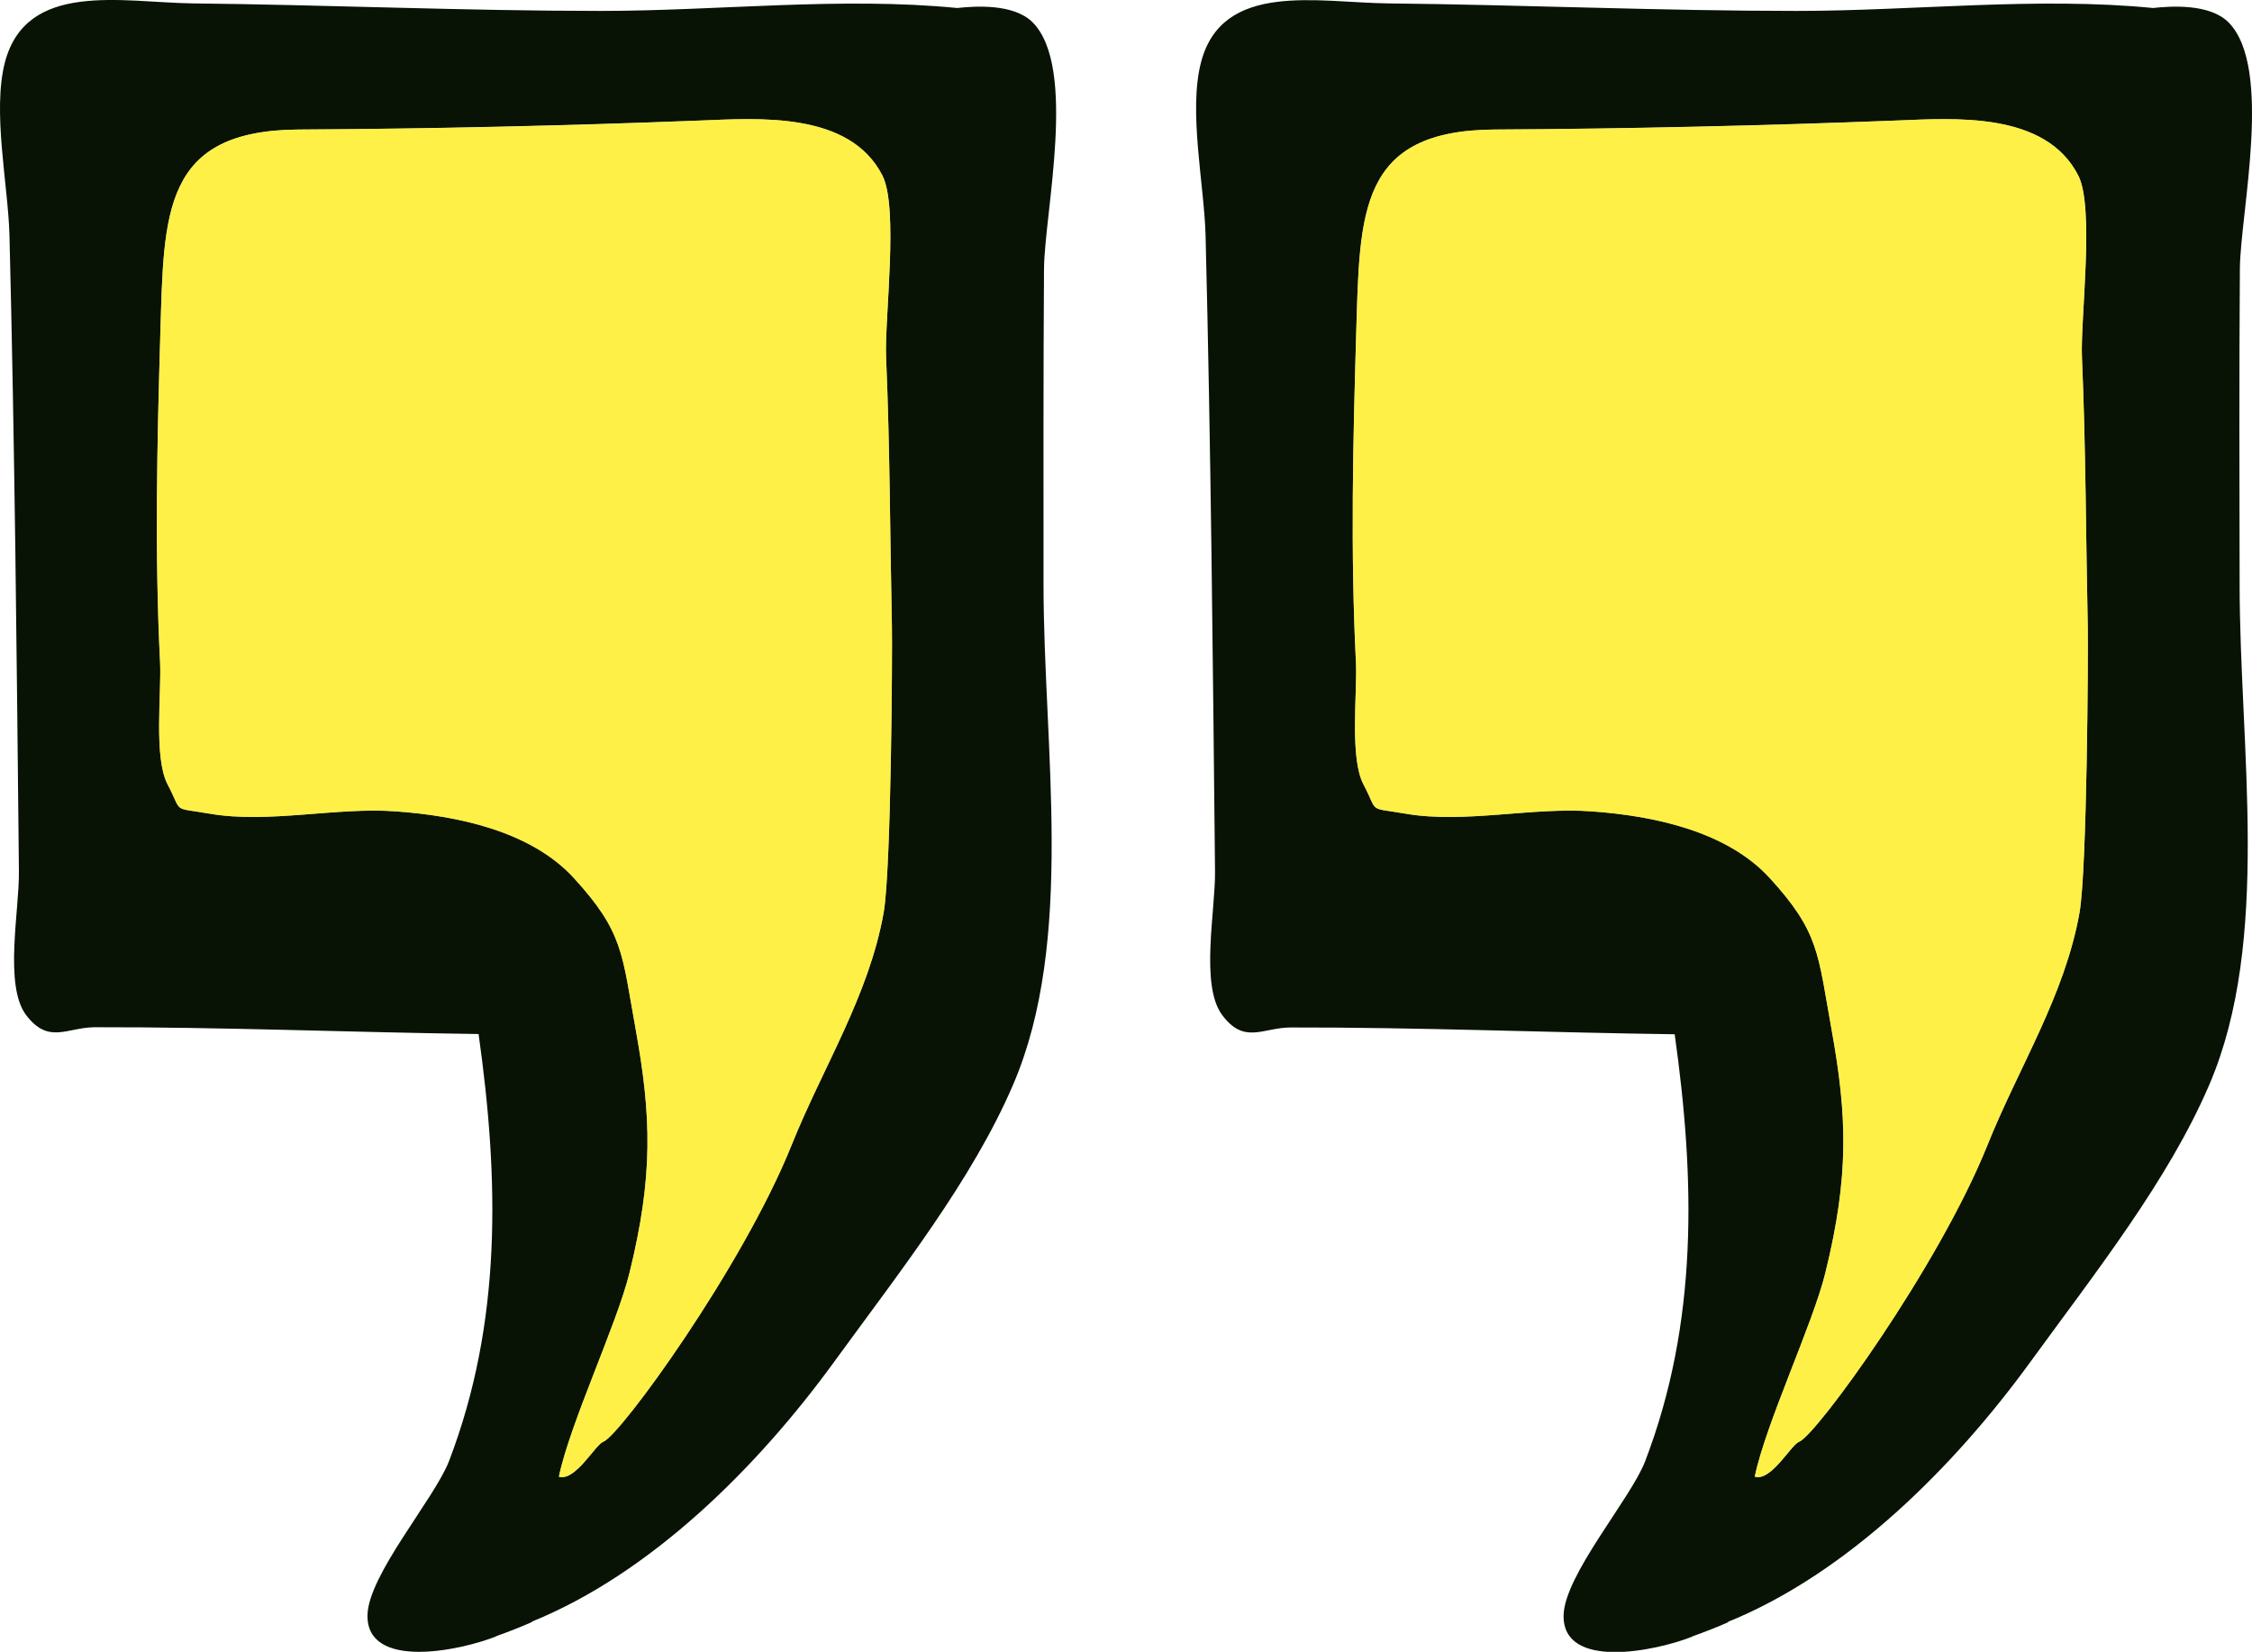 <svg xmlns="http://www.w3.org/2000/svg" x="0px" y="0px" viewBox="0 0 92.84 68.1" style="vertical-align: middle; max-width: 100%; width: 100%;" width="100%"><g>
	<g>
		<path d="M43.04,11.08c0.02-2.31,1.38-8.3-0.47-10.16c-0.78-0.78-2.38-0.67-3.11-0.59    c-4.78-0.47-9.87,0.12-14.68,0.12c-5.62,0-11.22-0.25-16.84-0.31C5.04,0.1,1.08-0.81,0.2,2.58C-0.32,4.6,0.33,7.59,0.39,9.69    c0.22,8.74,0.3,17.49,0.39,26.23c0.02,1.62-0.62,4.69,0.29,5.92C2,43.07,2.75,42.36,3.9,42.35c5.27-0.01,10.56,0.21,15.83,0.28    c0.84,5.97,0.98,11.87-1.22,17.61c-0.6,1.55-3.33,4.69-3.36,6.35c-0.04,2.25,3.77,1.49,5.34,0.86l-0.05,0.01    c0.51-0.18,1.02-0.38,1.52-0.6l-0.07,0.01c4.98-2.01,9.38-6.44,12.48-10.7c2.73-3.75,5.71-7.52,7.4-11.46    c2.56-5.97,1.25-13.9,1.25-20.62C43.02,19.75,43.01,15.42,43.04,11.08z M29.92,52.48C29.93,52.46,29.98,52.4,29.92,52.48    L29.92,52.48z M36.43,37.62c-0.61,3.44-2.51,6.38-3.8,9.6c-2.02,5.02-7.06,11.96-7.76,12.22c-0.33,0.12-1.15,1.65-1.83,1.44    c0.46-2.21,2.39-6.28,2.91-8.4c0.99-4.01,0.9-6.47,0.26-10.02c-0.57-3.15-0.5-4.02-2.56-6.27c-1.78-1.94-4.81-2.56-7.34-2.74    c-2.43-0.18-5.24,0.51-7.64,0.1c-1.63-0.28-1.12,0-1.76-1.21c-0.58-1.1-0.25-3.77-0.31-5.02c-0.23-4.54-0.12-9.14,0.01-13.58    c0.15-4.97,0.08-8.37,5.72-8.4c5.51-0.03,11.04-0.16,16.52-0.37c2.37-0.09,6.17-0.4,7.53,2.27c0.68,1.33,0.08,5.94,0.15,7.49    c0.16,3.71,0.16,7.39,0.24,11.11C36.79,26.92,36.74,35.86,36.43,37.62z" fill="rgb(8, 19, 5)"></path>
		<path d="M36.77,25.84c-0.08-3.72-0.08-7.4-0.24-11.11c-0.07-1.55,0.52-6.16-0.15-7.49    c-1.35-2.67-5.16-2.36-7.53-2.27c-5.48,0.22-11.01,0.34-16.52,0.37c-5.63,0.03-5.57,3.43-5.72,8.4    c-0.13,4.44-0.24,9.04-0.01,13.58c0.06,1.25-0.27,3.91,0.31,5.02c0.64,1.21,0.13,0.93,1.76,1.21c2.4,0.41,5.21-0.28,7.64-0.1    c2.53,0.18,5.56,0.81,7.34,2.74c2.06,2.25,1.99,3.12,2.56,6.27c0.64,3.55,0.73,6-0.26,10.02c-0.52,2.12-2.45,6.19-2.91,8.4    c0.67,0.2,1.5-1.32,1.83-1.44c0.7-0.26,5.75-7.2,7.76-12.22c1.29-3.22,3.19-6.16,3.8-9.6C36.74,35.86,36.79,26.92,36.77,25.84z" fill="rgba(255,235,0,0.72)"></path>
	</g>
	<g>
		<path d="M92.34,11.08c0.02-2.31,1.38-8.3-0.47-10.16c-0.78-0.78-2.38-0.67-3.11-0.59    c-4.78-0.47-9.87,0.12-14.68,0.12c-5.62,0-11.22-0.25-16.84-0.31c-2.9-0.03-6.86-0.94-7.73,2.44c-0.52,2.02,0.13,5.01,0.19,7.11    c0.22,8.74,0.3,17.49,0.39,26.23c0.02,1.62-0.62,4.69,0.29,5.92c0.92,1.24,1.68,0.52,2.83,0.52c5.27-0.01,10.56,0.21,15.83,0.28    c0.84,5.97,0.98,11.87-1.22,17.61c-0.6,1.55-3.33,4.69-3.36,6.35c-0.04,2.25,3.77,1.49,5.34,0.86l-0.05,0.01    c0.51-0.18,1.02-0.38,1.52-0.6l-0.07,0.01c4.98-2.01,9.38-6.44,12.48-10.7c2.73-3.75,5.71-7.52,7.4-11.46    c2.56-5.97,1.25-13.9,1.25-20.62C92.32,19.75,92.31,15.42,92.34,11.08z M79.22,52.48C79.24,52.46,79.28,52.4,79.22,52.48    L79.22,52.48z M85.73,37.62c-0.61,3.44-2.51,6.38-3.8,9.6c-2.02,5.02-7.06,11.96-7.76,12.22c-0.33,0.12-1.15,1.65-1.83,1.44    c0.46-2.21,2.39-6.28,2.91-8.4c0.99-4.01,0.9-6.47,0.26-10.02c-0.57-3.15-0.5-4.02-2.56-6.27c-1.78-1.94-4.81-2.56-7.34-2.74    c-2.43-0.18-5.24,0.51-7.64,0.1c-1.63-0.28-1.12,0-1.76-1.21c-0.58-1.1-0.25-3.77-0.31-5.02c-0.23-4.54-0.12-9.14,0.01-13.58    c0.15-4.97,0.08-8.37,5.72-8.4c5.51-0.03,11.04-0.16,16.52-0.37c2.37-0.09,6.17-0.4,7.53,2.27c0.68,1.33,0.08,5.94,0.15,7.49    c0.16,3.71,0.16,7.39,0.24,11.11C86.09,26.92,86.04,35.86,85.73,37.62z" fill="rgb(8, 19, 5)"></path>
		<path d="M86.07,25.84c-0.08-3.72-0.08-7.4-0.24-11.11c-0.07-1.55,0.52-6.16-0.15-7.49    c-1.35-2.67-5.16-2.36-7.53-2.27c-5.48,0.22-11.01,0.34-16.52,0.37c-5.63,0.03-5.57,3.43-5.72,8.4    c-0.13,4.44-0.24,9.04-0.01,13.58c0.06,1.25-0.27,3.91,0.31,5.02c0.64,1.21,0.13,0.93,1.76,1.21c2.4,0.41,5.21-0.28,7.64-0.1    c2.53,0.18,5.56,0.81,7.34,2.74c2.06,2.25,1.99,3.12,2.56,6.27c0.64,3.55,0.73,6-0.26,10.02c-0.52,2.12-2.45,6.19-2.91,8.4    c0.67,0.2,1.5-1.32,1.83-1.44c0.7-0.26,5.75-7.2,7.76-12.22c1.29-3.22,3.19-6.16,3.8-9.6C86.04,35.86,86.09,26.92,86.07,25.84z" fill="rgba(255,235,0,0.72)"></path>
	</g>
</g></svg>